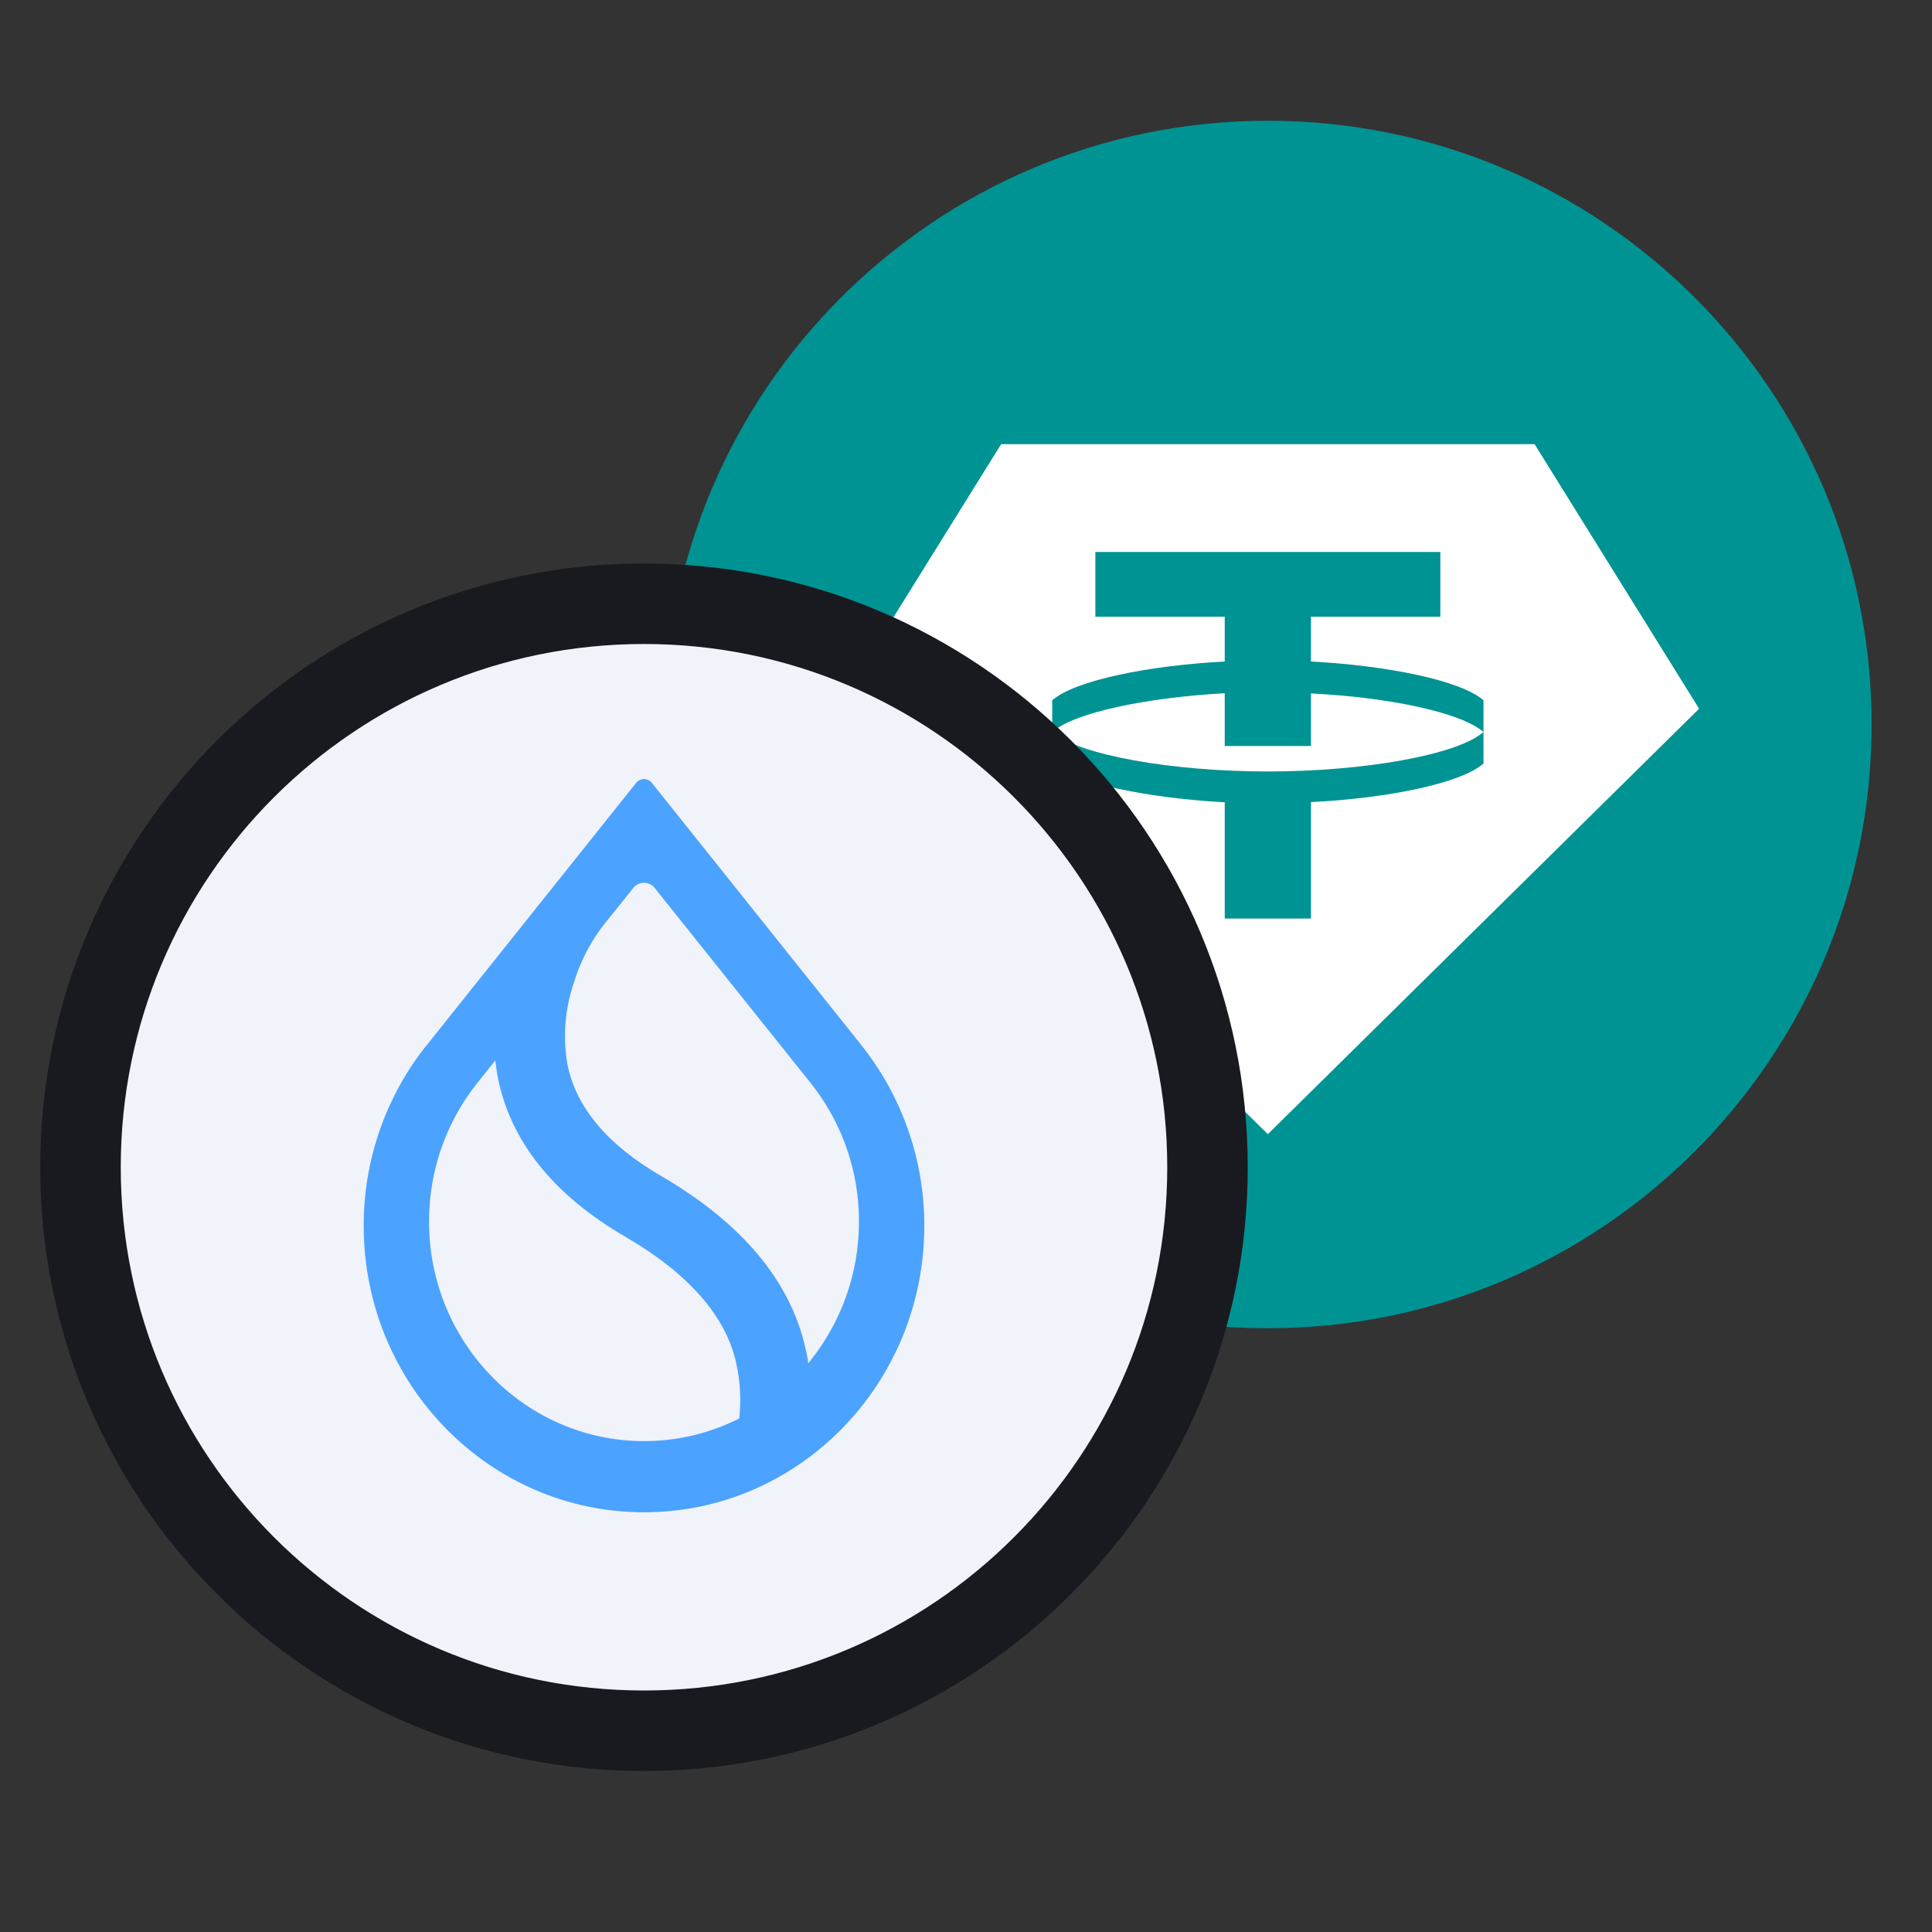 <svg width="48" height="48" viewBox="0 0 48 48" fill="none" xmlns="http://www.w3.org/2000/svg">
<rect x="0" y="0" width="48" height="48" fill="#333333" stroke="none"/>
<path d="M16.5 18C16.5 9.716 23.216 3 31.5 3V3C39.784 3 46.5 9.716 46.5 18V18C46.5 26.284 39.784 33 31.5 33V33C23.216 33 16.5 26.284 16.5 18V18Z" fill="#009393"/>
<path d="M31.499 28.178L20.785 17.608L24.873 11.035H38.126L42.214 17.608L31.499 28.178ZM32.571 18.535V17.228C34.499 17.324 36.299 17.699 36.857 18.187C36.208 18.755 33.889 19.167 31.499 19.167C29.11 19.167 26.791 18.755 26.142 18.187C26.694 17.699 28.499 17.33 30.428 17.223V18.535H32.571ZM26.142 18.182V18.969C26.694 19.457 28.494 19.826 30.428 19.933V22.821H32.571V19.928C34.499 19.832 36.305 19.457 36.857 18.969V17.399C36.305 16.912 34.499 16.537 32.571 16.435V15.321H35.785V13.714H27.214V15.321H30.428V16.435C28.494 16.537 26.694 16.912 26.142 17.399V18.182Z" fill="white"/>
<path d="M16 43C8.268 43 2 36.732 2 29C2 21.268 8.268 15 16 15C23.732 15 30 21.268 30 29C30 36.732 23.732 43 16 43Z" fill="#F0F3FA" stroke="#191A1F" stroke-width="2"/>
<path d="M20.178 26.954C20.934 27.924 21.344 29.12 21.341 30.35C21.341 31.652 20.891 32.847 20.146 33.79L20.082 33.87L20.066 33.763C20.05 33.675 20.033 33.587 20.012 33.5C19.637 31.823 18.427 30.382 16.423 29.215C15.073 28.432 14.296 27.49 14.093 26.418C13.982 25.751 14.037 25.066 14.254 24.425C14.406 23.924 14.643 23.453 14.955 23.032L15.738 22.057C15.769 22.018 15.809 21.987 15.854 21.965C15.9 21.943 15.95 21.932 16 21.932C16.05 21.932 16.1 21.943 16.145 21.965C16.191 21.987 16.231 22.018 16.262 22.057L20.178 26.954ZM21.411 25.979L16.193 19.448C16.17 19.419 16.14 19.396 16.107 19.38C16.074 19.364 16.037 19.355 16 19.355C15.963 19.355 15.926 19.364 15.893 19.38C15.86 19.396 15.83 19.419 15.807 19.448L10.589 25.984L10.573 26C9.573 27.27 9.032 28.841 9.036 30.457C9.036 34.384 12.153 37.572 16 37.572C19.846 37.572 22.964 34.384 22.964 30.457C22.968 28.841 22.426 27.27 21.427 26L21.411 25.979ZM11.838 26.932L12.303 26.349L12.32 26.456L12.357 26.713C12.662 28.336 13.739 29.686 15.545 30.731C17.114 31.647 18.025 32.697 18.288 33.849C18.395 34.331 18.416 34.802 18.368 35.215V35.241L18.346 35.252C17.618 35.616 16.814 35.805 16 35.804C13.053 35.804 10.659 33.361 10.659 30.35C10.659 29.059 11.098 27.87 11.838 26.932Z" fill="#4BA2FF"/>
</svg>

